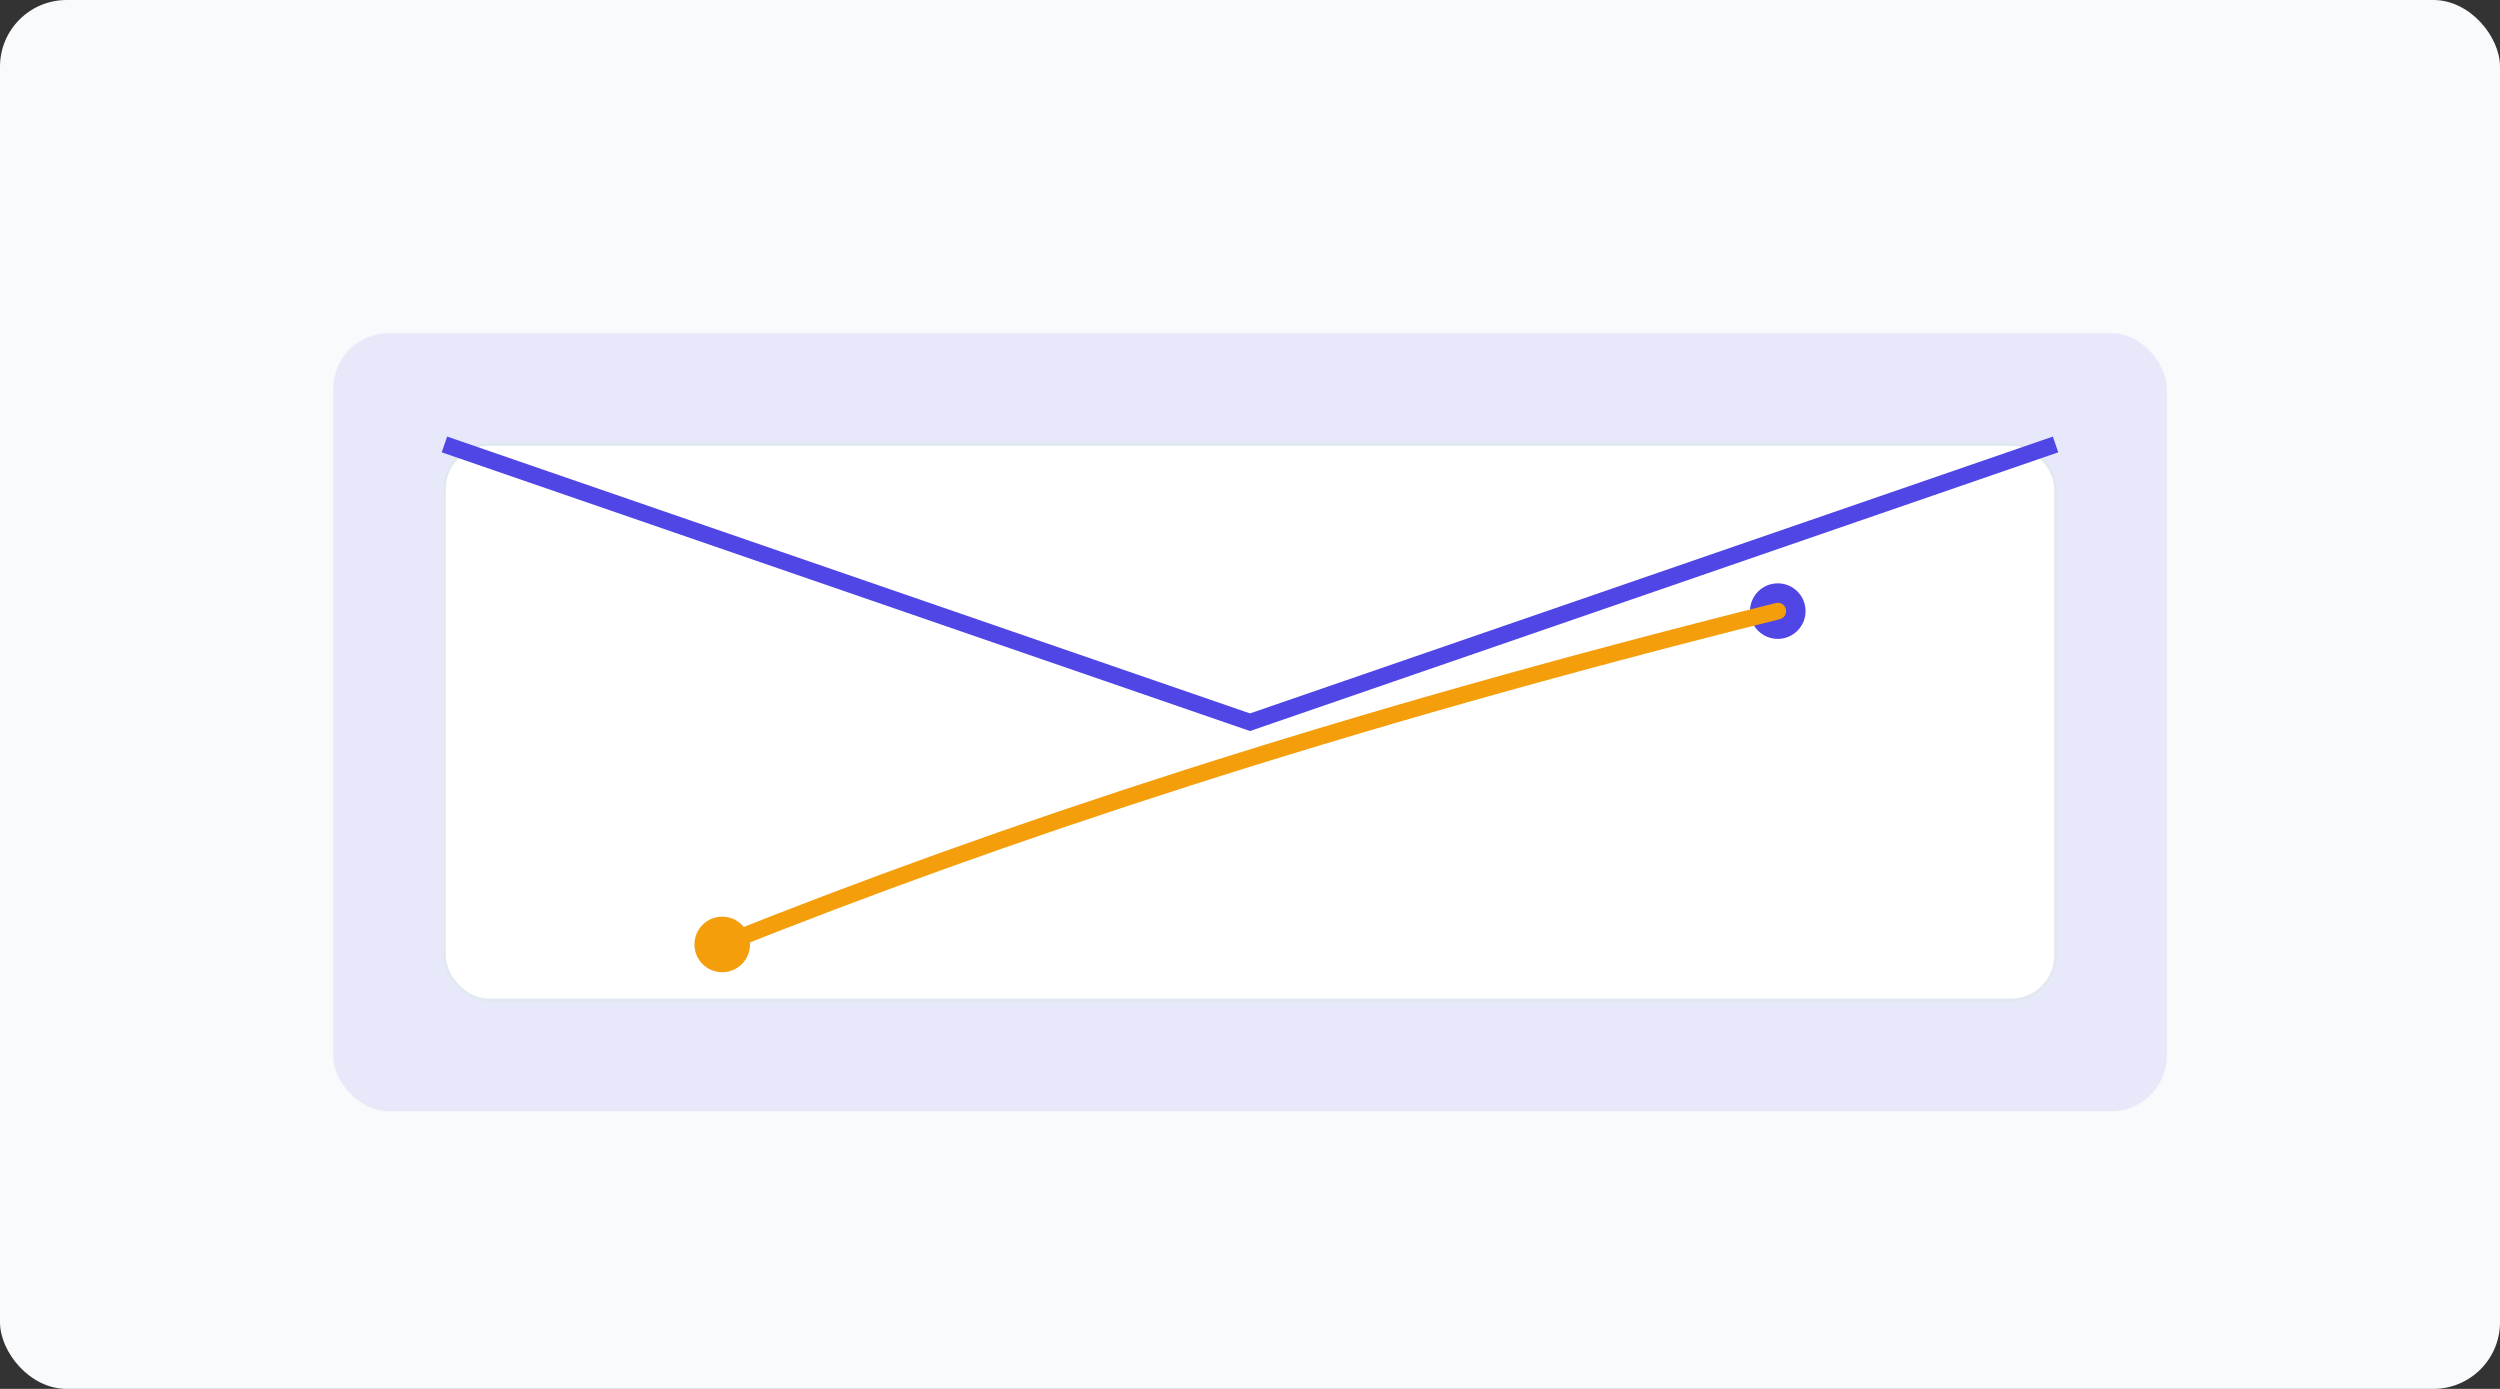 
                <svg xmlns='http://www.w3.org/2000/svg' viewBox='0 0 900 500'>
                  <rect x="0" y="0" width="900" height="500" fill="#333333" stroke="none"/>
                  <rect width='900' height='500' rx='24' fill='#f8fafc'/>
                  <rect x='120' y='120' width='660' height='280' rx='20' fill='#4f46e5' opacity='.1' stroke='#e2e8f0'/>
                  <rect x='160' y='160' width='580' height='200' rx='16' fill='#ffffff' stroke='#e2e8f0'/>
                  <path d='M160 160 L450 260 L740 160' stroke='#4f46e5' stroke-width='6' fill='none'/>
                  <circle cx='260' cy='340' r='10' fill='#f59e0b'/>
                  <circle cx='640' cy='220' r='10' fill='#4f46e5'/>
                  <path d='M260 340 C360 300 480 260 640 220' stroke='#f59e0b' stroke-width='6' fill='none' stroke-linecap='round'/>
                </svg>